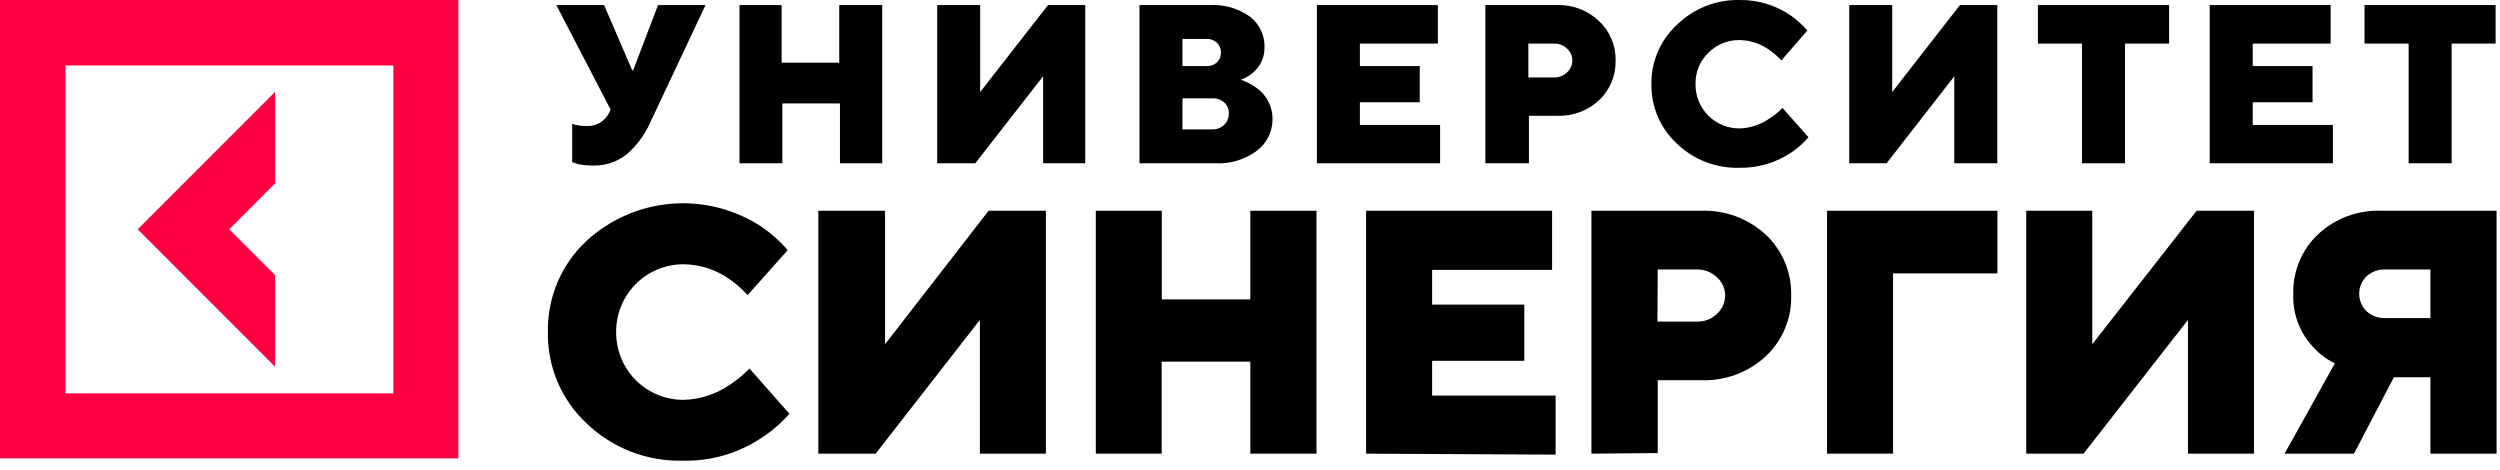 <?xml version="1.0" encoding="UTF-8"?> <svg xmlns="http://www.w3.org/2000/svg" width="197" height="37" viewBox="0 0 197 37" fill="none"> <path d="M21.676 21.677L18.067 18.068L21.676 14.448V7.242L10.85 18.068L21.676 28.895V21.677Z" fill="#FF0040"></path> <path d="M0 0.002V36.124H36.122V0.002H0ZM30.997 30.999H5.159V5.161H30.997V30.999Z" fill="#FF0040"></path> <path d="M45.089 12.777V9.755C45.185 9.794 45.285 9.823 45.388 9.843C45.642 9.902 45.902 9.932 46.163 9.932C46.55 9.96 46.937 9.869 47.272 9.672C47.606 9.474 47.872 9.178 48.033 8.825L48.122 8.648L43.838 0.4H47.602L49.816 5.537H49.893L51.853 0.4H55.594L51.233 9.666C50.803 10.632 50.164 11.49 49.362 12.179C48.602 12.771 47.657 13.077 46.694 13.043C46.3 13.047 45.906 13.006 45.521 12.921L45.089 12.777Z" fill="black"></path> <path d="M58.273 12.866V0.4H61.594V4.939H66.133V0.4H69.521V12.866H66.189V8.15H61.65V12.866H58.273Z" fill="black"></path> <path d="M73.85 12.866V0.4H77.237V7.253L82.584 0.4H85.518V12.866H82.197V6.013L76.85 12.866H73.85Z" fill="black"></path> <path d="M89.791 12.866V0.4H95.326C96.473 0.332 97.608 0.665 98.537 1.341C98.889 1.623 99.173 1.982 99.365 2.391C99.557 2.8 99.652 3.248 99.644 3.699C99.655 4.092 99.576 4.482 99.413 4.839C99.25 5.196 99.007 5.51 98.703 5.758C98.427 5.987 98.112 6.163 97.773 6.279C98.219 6.436 98.64 6.656 99.024 6.932C99.415 7.21 99.733 7.579 99.951 8.007C100.169 8.435 100.28 8.909 100.275 9.389C100.277 9.869 100.169 10.342 99.957 10.773C99.746 11.203 99.438 11.578 99.057 11.869C98.1 12.58 96.925 12.932 95.736 12.866H89.791ZM93.178 5.205H95.049C95.202 5.218 95.355 5.199 95.5 5.149C95.645 5.1 95.778 5.021 95.891 4.917C95.996 4.818 96.079 4.698 96.135 4.564C96.19 4.431 96.216 4.287 96.212 4.142C96.216 3.998 96.19 3.854 96.135 3.72C96.079 3.587 95.996 3.466 95.891 3.367C95.779 3.262 95.646 3.181 95.501 3.129C95.357 3.078 95.203 3.057 95.049 3.068H93.178V5.205ZM93.178 10.198H95.492C95.668 10.205 95.844 10.177 96.009 10.116C96.174 10.056 96.326 9.963 96.455 9.843C96.578 9.729 96.675 9.59 96.74 9.435C96.805 9.281 96.836 9.114 96.832 8.947C96.84 8.78 96.81 8.614 96.745 8.461C96.68 8.307 96.581 8.171 96.455 8.061C96.324 7.947 96.171 7.861 96.005 7.808C95.84 7.755 95.665 7.735 95.492 7.751H93.178V10.198Z" fill="black"></path> <path d="M103.771 12.866V0.4H113.303V3.434H107.159V5.205H111.875V8.061H107.159V9.843H113.48V12.866H103.771Z" fill="black"></path> <path d="M117.047 12.866V0.4H122.66C123.268 0.376 123.875 0.473 124.445 0.686C125.015 0.899 125.537 1.223 125.981 1.64C126.411 2.036 126.752 2.52 126.981 3.058C127.21 3.596 127.322 4.177 127.309 4.762C127.325 5.346 127.218 5.927 126.995 6.466C126.772 7.006 126.437 7.493 126.014 7.895C125.568 8.308 125.046 8.63 124.476 8.84C123.906 9.051 123.3 9.148 122.693 9.124H120.479V12.866H117.047ZM120.434 6.102H122.482C122.667 6.105 122.85 6.071 123.021 6.003C123.192 5.934 123.348 5.832 123.479 5.703C123.612 5.586 123.719 5.441 123.791 5.278C123.864 5.116 123.901 4.94 123.899 4.762C123.901 4.586 123.864 4.411 123.791 4.251C123.719 4.09 123.612 3.947 123.479 3.832C123.348 3.703 123.192 3.601 123.021 3.532C122.85 3.464 122.667 3.43 122.482 3.434H120.434V6.102Z" fill="black"></path> <path d="M140.46 8.504L142.508 10.818C142.106 11.286 141.64 11.696 141.124 12.035C139.93 12.832 138.52 13.246 137.084 13.22C136.171 13.249 135.262 13.095 134.41 12.765C133.558 12.437 132.781 11.94 132.124 11.305C131.484 10.711 130.976 9.989 130.633 9.186C130.29 8.383 130.119 7.517 130.132 6.644C130.117 5.769 130.287 4.901 130.631 4.096C130.974 3.291 131.483 2.568 132.124 1.972C132.776 1.327 133.551 0.82 134.403 0.482C135.255 0.143 136.167 -0.02 137.084 0.002C138.512 -0.021 139.913 0.401 141.091 1.209C141.584 1.548 142.03 1.95 142.42 2.404L140.372 4.762C140.101 4.462 139.796 4.195 139.464 3.965C138.773 3.456 137.942 3.173 137.084 3.157C136.626 3.149 136.171 3.234 135.746 3.408C135.322 3.581 134.937 3.838 134.615 4.164C134.284 4.485 134.024 4.871 133.851 5.298C133.677 5.725 133.594 6.183 133.608 6.644C133.603 7.102 133.69 7.556 133.863 7.98C134.036 8.403 134.292 8.788 134.616 9.112C134.94 9.436 135.325 9.691 135.748 9.865C136.172 10.038 136.626 10.125 137.084 10.12C137.949 10.094 138.785 9.809 139.486 9.301C139.842 9.076 140.17 8.809 140.46 8.504V8.504Z" fill="black"></path> <path d="M145.719 12.866V0.4H149.106V7.253L154.442 0.4H157.387V12.866H153.999V6.013L148.663 12.866H145.719Z" fill="black"></path> <path d="M164.062 12.866V3.434H160.586V0.4H170.926V3.434H167.449V12.866H164.062Z" fill="black"></path> <path d="M174.125 12.866V0.4H183.657V3.434H177.513V5.205H182.228V8.061H177.513V9.843H183.834V12.866H174.125Z" fill="black"></path> <path d="M189.8 12.866V3.434H186.324V0.4H196.653V3.434H193.188V12.866H189.8Z" fill="black"></path> <path d="M59.059 29.039L62.203 32.604C61.579 33.318 60.86 33.944 60.067 34.464C58.236 35.704 56.067 36.346 53.856 36.301C52.451 36.343 51.052 36.103 49.741 35.598C48.429 35.092 47.232 34.33 46.218 33.357C45.234 32.438 44.455 31.322 43.93 30.083C43.406 28.843 43.148 27.507 43.174 26.161C43.149 24.817 43.407 23.483 43.932 22.245C44.456 21.007 45.235 19.894 46.218 18.977C48.066 17.283 50.426 16.254 52.925 16.054C55.423 15.853 57.917 16.492 60.011 17.869C60.774 18.391 61.466 19.009 62.071 19.707L58.916 23.25C58.508 22.806 58.055 22.405 57.565 22.054C56.5 21.275 55.22 20.846 53.901 20.825C53.197 20.818 52.5 20.951 51.848 21.216C51.197 21.482 50.605 21.874 50.107 22.371C49.609 22.868 49.216 23.459 48.949 24.11C48.682 24.76 48.548 25.458 48.554 26.161C48.546 26.865 48.68 27.564 48.946 28.216C49.212 28.868 49.605 29.46 50.103 29.959C50.601 30.456 51.194 30.85 51.846 31.116C52.498 31.382 53.197 31.515 53.901 31.508C55.216 31.467 56.49 31.04 57.565 30.279C58.106 29.921 58.608 29.505 59.059 29.039V29.039Z" fill="black"></path> <path d="M64.484 35.748V16.607H69.743V27.124L77.901 16.607H82.418V35.748H77.215V25.209L69.001 35.748H64.484Z" fill="black"></path> <path d="M86.348 35.748V16.607H91.551V23.593H98.525V16.607H103.739V35.748H98.525V28.497H91.54V35.748H86.348Z" fill="black"></path> <path d="M107.648 35.748V16.607H122.305V21.268H112.851V24.002H120.114V28.43H112.851V31.176H122.582V35.825L107.648 35.748Z" fill="black"></path> <path d="M125.404 35.748V16.607H134.028C134.967 16.572 135.905 16.721 136.786 17.048C137.667 17.375 138.476 17.872 139.165 18.511C139.805 19.12 140.312 19.856 140.654 20.672C140.995 21.488 141.162 22.365 141.146 23.249C141.172 24.145 141.009 25.035 140.667 25.863C140.326 26.691 139.814 27.437 139.165 28.054C138.477 28.695 137.669 29.194 136.787 29.521C135.905 29.848 134.968 29.996 134.028 29.958H130.629V35.703L125.404 35.748ZM130.607 25.342H133.751C134.038 25.348 134.323 25.297 134.59 25.19C134.856 25.084 135.098 24.924 135.301 24.722C135.502 24.541 135.663 24.32 135.774 24.073C135.884 23.826 135.941 23.559 135.941 23.288C135.941 23.018 135.884 22.75 135.774 22.503C135.663 22.256 135.502 22.035 135.301 21.855C134.885 21.454 134.329 21.231 133.751 21.235H130.629L130.607 25.342Z" fill="black"></path> <path d="M143.969 35.748V16.607H157.397V21.545H149.172V35.748H143.969Z" fill="black"></path> <path d="M159.668 35.748V16.607H164.871V27.124L173.096 16.607H177.613V35.748H172.41V25.209L164.185 35.748H159.668Z" fill="black"></path> <path d="M180.025 35.748L183.989 28.63C183.369 28.337 182.813 27.927 182.35 27.423C181.8 26.86 181.371 26.191 181.089 25.456C180.807 24.721 180.679 23.936 180.712 23.15C180.689 22.276 180.851 21.408 181.187 20.601C181.523 19.794 182.025 19.067 182.66 18.467C183.332 17.838 184.122 17.349 184.985 17.03C185.848 16.71 186.767 16.567 187.686 16.607H196.73V35.748H191.516V29.726H188.638L185.494 35.748H180.025ZM187.963 25.065H191.516V21.235H187.952C187.409 21.216 186.881 21.411 186.479 21.777C186.297 21.956 186.153 22.17 186.054 22.406C185.955 22.641 185.904 22.894 185.904 23.15C185.904 23.405 185.955 23.658 186.054 23.894C186.153 24.13 186.297 24.343 186.479 24.523C186.678 24.707 186.912 24.85 187.166 24.943C187.421 25.037 187.692 25.078 187.963 25.065V25.065Z" fill="black"></path> </svg> 